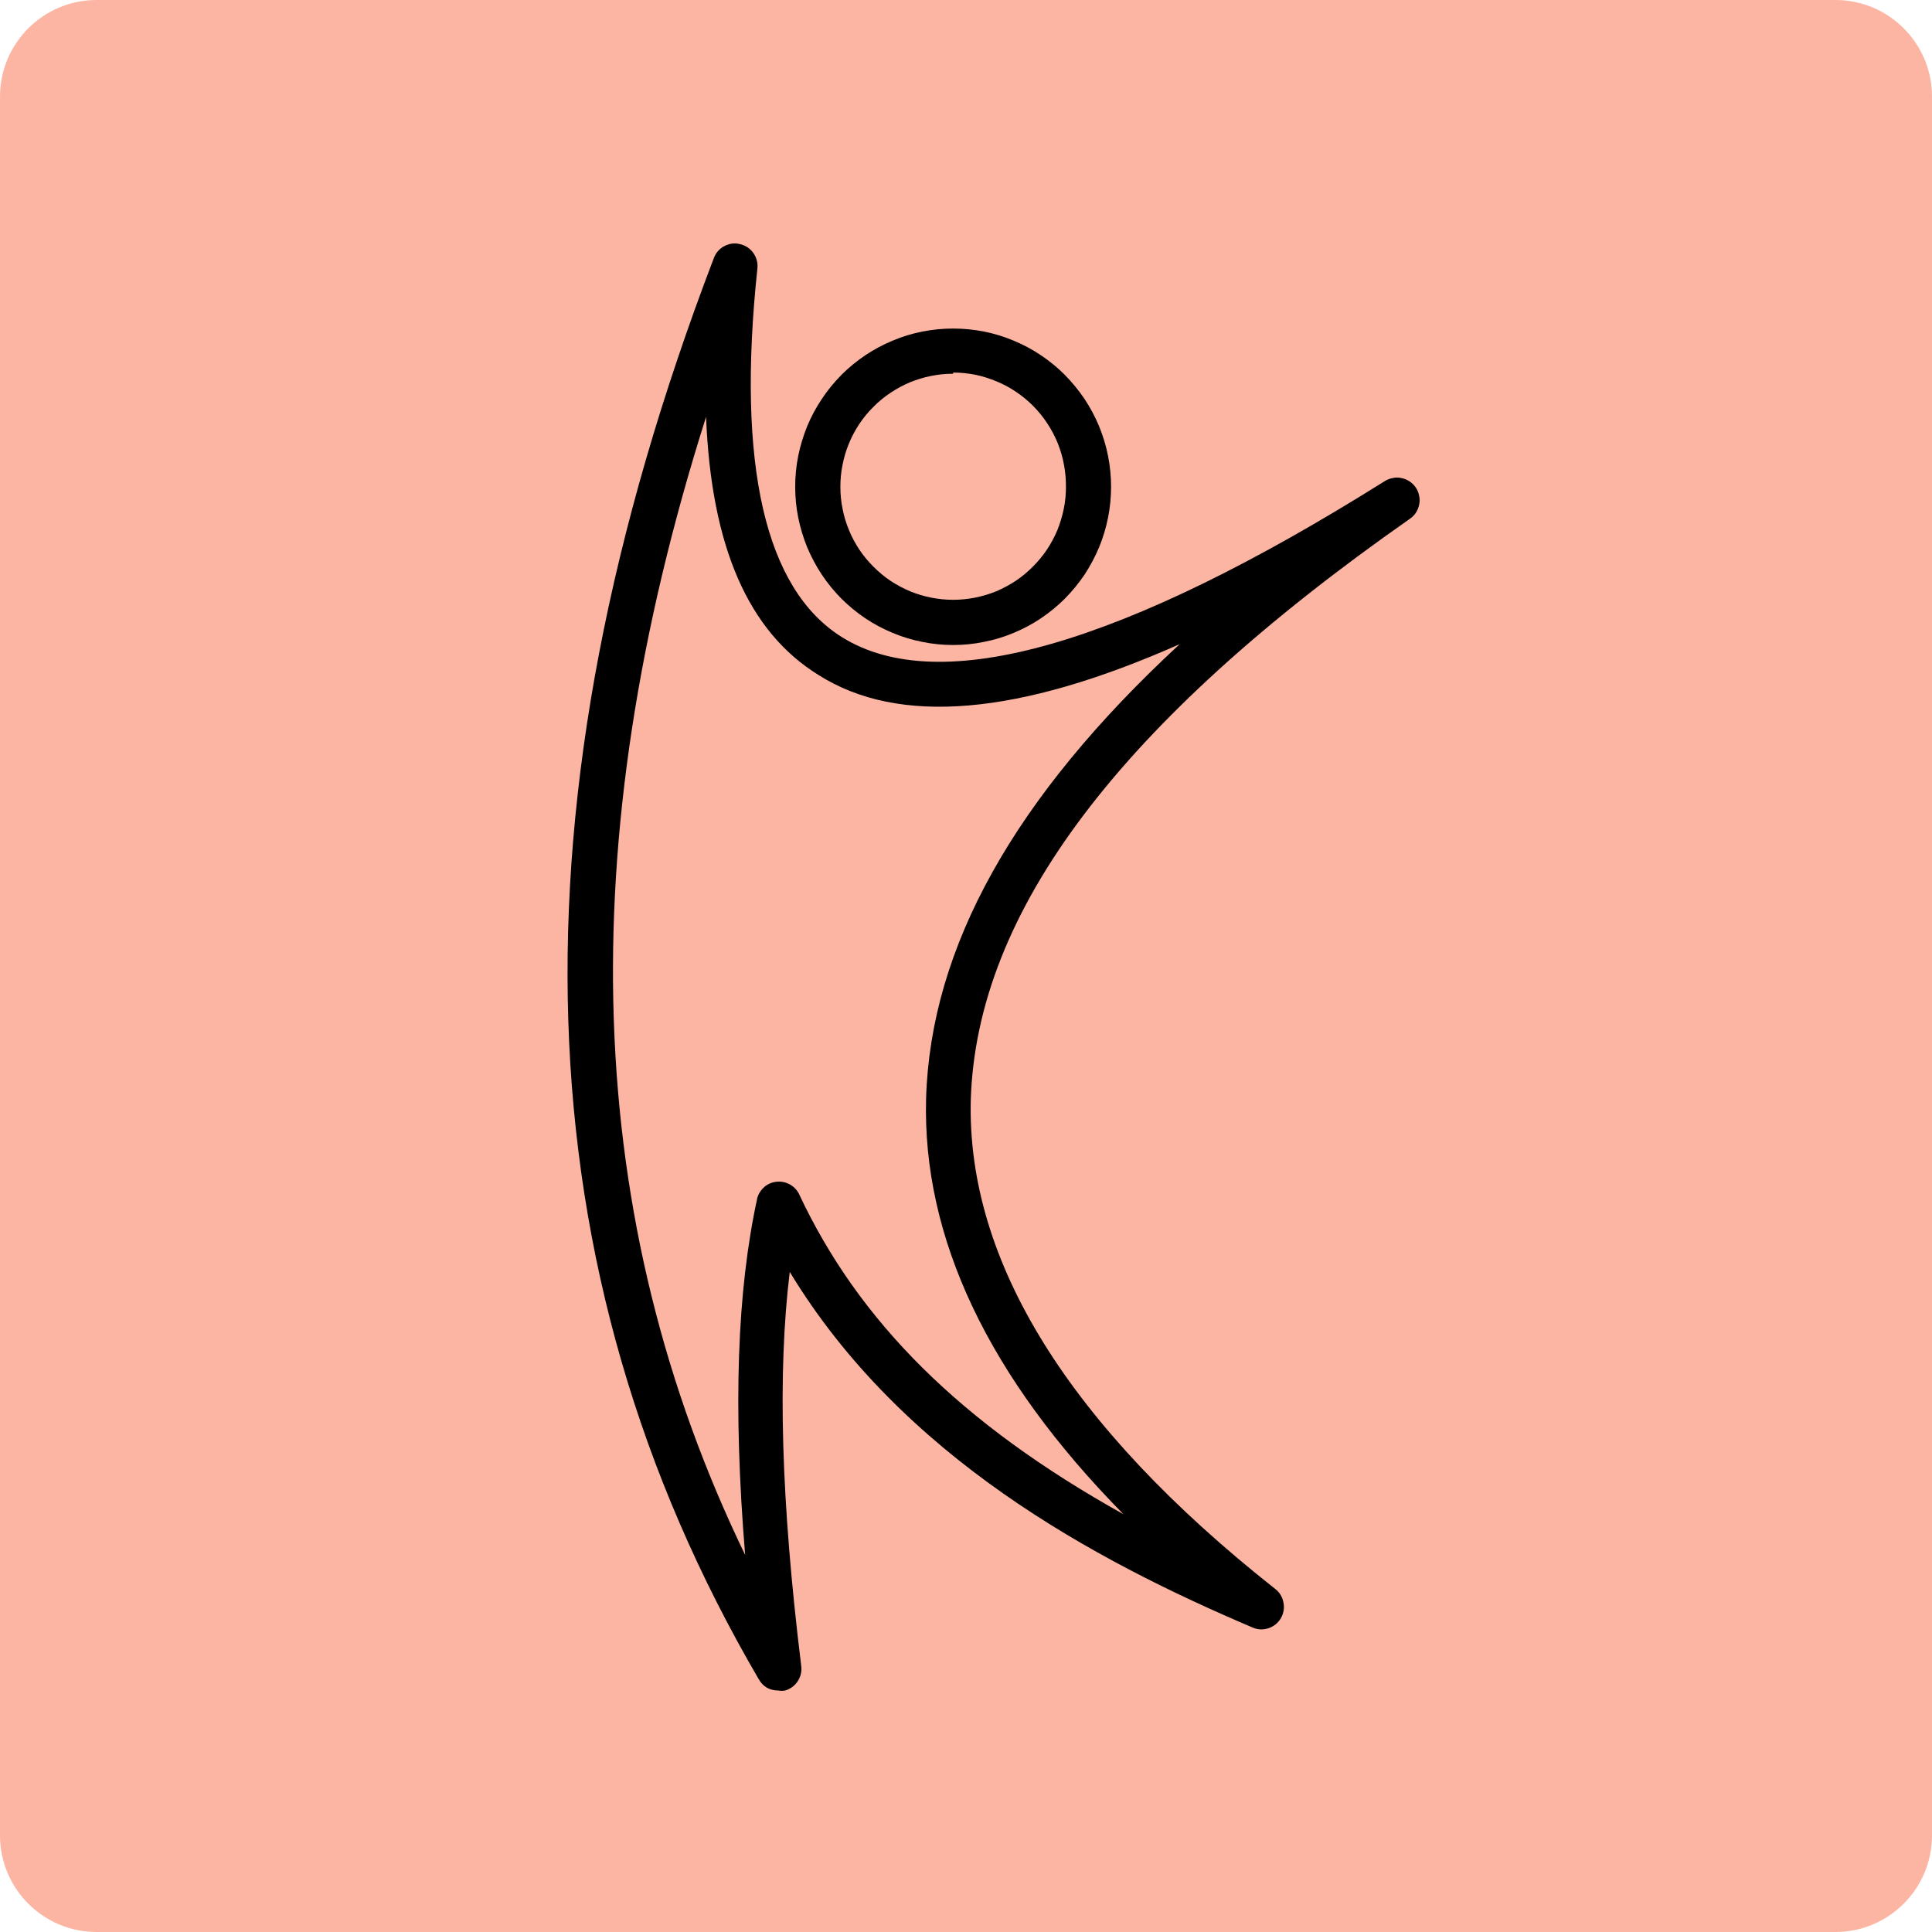 <svg xmlns="http://www.w3.org/2000/svg" xmlns:xlink="http://www.w3.org/1999/xlink" width="120" zoomAndPan="magnify" viewBox="0 0 90 90" height="120" preserveAspectRatio="xMidYMid meet" version="1.0"><defs><clipPath id="a321f83112"><path d="M 4.5 0 L 85.5 0 C 87.984 0 90 2.016 90 4.5 L 90 85.5 C 90 87.984 87.984 90 85.5 90 L 4.5 90 C 2.016 90 0 87.984 0 85.5 L 0 4.5 C 0 2.016 2.016 0 4.5 0 Z M 4.5 0" clip-rule="nonzero"></path></clipPath><clipPath id="83bfe6c96f"><path d="M 26 11.25 L 67 11.25 L 67 78.75 L 26 78.75 Z M 26 11.25" clip-rule="nonzero"></path></clipPath></defs><rect x="-9" width="108" fill="#ffffff" y="-9" height="108" fill-opacity="1"></rect><rect x="-9" width="108" fill="#ffffff" y="-9" height="108" fill-opacity="1"></rect><g clip-path="url(#a321f83112)"><rect x="-9" width="108" fill="#fcb5a3" y="-9" height="108" fill-opacity="1"></rect></g><g clip-path="url(#83bfe6c96f)"><path fill="#000000" d="M 36.246 78.75 C 35.844 78.746 35.543 78.57 35.344 78.223 C 24.203 59.145 23.527 37.492 33.25 12.031 C 33.344 11.777 33.508 11.59 33.742 11.465 C 33.977 11.34 34.227 11.309 34.484 11.375 C 34.742 11.438 34.949 11.578 35.102 11.797 C 35.25 12.016 35.312 12.258 35.281 12.523 C 34.312 21.652 35.633 27.438 39.219 29.68 C 43.77 32.523 52.273 30.09 64.492 22.422 C 64.613 22.344 64.742 22.293 64.879 22.27 C 65.016 22.238 65.152 22.238 65.285 22.27 C 65.422 22.297 65.547 22.348 65.664 22.426 C 65.781 22.504 65.879 22.602 65.957 22.719 C 66.035 22.836 66.086 22.961 66.109 23.098 C 66.141 23.234 66.141 23.371 66.109 23.508 C 66.082 23.645 66.031 23.777 65.953 23.891 C 65.875 24.008 65.777 24.102 65.66 24.18 C 52.18 33.617 45.492 42.461 45.223 51.234 C 45.031 58.742 49.793 66.43 59.41 74.023 C 59.613 74.184 59.742 74.395 59.789 74.656 C 59.84 74.91 59.797 75.152 59.668 75.383 C 59.535 75.605 59.344 75.762 59.094 75.848 C 58.844 75.93 58.602 75.922 58.359 75.82 C 50.938 72.664 42.016 67.871 36.789 59.25 C 36.215 63.988 36.383 69.914 37.32 77.574 C 37.359 77.832 37.312 78.074 37.172 78.301 C 37.031 78.523 36.832 78.672 36.578 78.75 C 36.469 78.77 36.359 78.77 36.246 78.75 Z M 32.891 19.422 C 26.562 39.367 27.156 56.816 34.711 72.434 C 34.145 65.516 34.332 60.141 35.281 55.793 C 35.34 55.594 35.453 55.426 35.613 55.285 C 35.773 55.152 35.961 55.074 36.168 55.051 C 36.379 55.027 36.578 55.066 36.766 55.16 C 36.953 55.258 37.098 55.398 37.203 55.582 C 39.996 61.566 44.77 66.324 52.336 70.539 C 46.031 64.145 42.961 57.645 43.141 51.16 C 43.352 44.137 47.23 37.152 54.953 30.008 C 47.43 33.344 41.867 33.805 38.137 31.449 C 34.859 29.426 33.133 25.469 32.891 19.422 Z M 32.891 19.422" fill-opacity="1" fill-rule="nonzero"></path></g><path fill="#000000" d="M 44.402 30.047 C 43.918 30.047 43.438 30 42.965 29.902 C 42.492 29.809 42.031 29.672 41.586 29.484 C 41.141 29.301 40.715 29.074 40.312 28.805 C 39.914 28.535 39.539 28.23 39.199 27.891 C 38.859 27.547 38.551 27.172 38.285 26.773 C 38.016 26.367 37.789 25.941 37.602 25.496 C 37.422 25.051 37.281 24.59 37.184 24.113 C 37.09 23.641 37.043 23.16 37.043 22.676 C 37.043 22.191 37.09 21.711 37.184 21.238 C 37.281 20.762 37.422 20.305 37.602 19.855 C 37.789 19.406 38.016 18.984 38.285 18.582 C 38.551 18.18 38.859 17.809 39.199 17.461 C 39.539 17.121 39.914 16.816 40.312 16.547 C 40.715 16.277 41.141 16.051 41.586 15.867 C 42.031 15.68 42.492 15.539 42.965 15.445 C 43.438 15.352 43.918 15.305 44.402 15.305 C 44.883 15.305 45.363 15.352 45.836 15.445 C 46.312 15.539 46.77 15.68 47.215 15.867 C 47.66 16.051 48.086 16.277 48.488 16.547 C 48.887 16.816 49.262 17.121 49.602 17.461 C 49.941 17.809 50.25 18.18 50.52 18.582 C 50.785 18.984 51.012 19.406 51.199 19.855 C 51.383 20.305 51.523 20.762 51.617 21.238 C 51.711 21.711 51.758 22.191 51.758 22.676 C 51.758 23.16 51.711 23.641 51.617 24.113 C 51.523 24.59 51.383 25.051 51.199 25.496 C 51.012 25.941 50.785 26.367 50.52 26.773 C 50.25 27.172 49.941 27.547 49.602 27.891 C 49.262 28.23 48.887 28.535 48.488 28.805 C 48.086 29.074 47.66 29.301 47.215 29.484 C 46.77 29.672 46.312 29.809 45.836 29.902 C 45.363 30 44.883 30.047 44.402 30.047 Z M 44.402 17.41 C 44.055 17.41 43.715 17.445 43.375 17.512 C 43.039 17.578 42.707 17.68 42.391 17.809 C 42.07 17.945 41.77 18.105 41.48 18.301 C 41.195 18.488 40.93 18.707 40.688 18.953 C 40.441 19.195 40.223 19.461 40.031 19.75 C 39.84 20.039 39.676 20.34 39.547 20.66 C 39.414 20.98 39.316 21.309 39.25 21.648 C 39.18 21.988 39.148 22.332 39.148 22.676 C 39.148 23.02 39.18 23.363 39.25 23.703 C 39.316 24.043 39.414 24.371 39.547 24.691 C 39.676 25.012 39.84 25.312 40.031 25.602 C 40.223 25.891 40.441 26.152 40.688 26.398 C 40.93 26.641 41.195 26.863 41.48 27.055 C 41.77 27.246 42.07 27.406 42.391 27.543 C 42.707 27.672 43.039 27.773 43.375 27.84 C 43.715 27.906 44.055 27.941 44.402 27.941 C 44.746 27.941 45.086 27.906 45.426 27.84 C 45.762 27.773 46.094 27.672 46.414 27.543 C 46.73 27.406 47.031 27.246 47.32 27.055 C 47.609 26.863 47.871 26.641 48.113 26.398 C 48.359 26.152 48.578 25.891 48.77 25.602 C 48.961 25.312 49.125 25.012 49.258 24.691 C 49.387 24.371 49.484 24.043 49.555 23.703 C 49.625 23.363 49.656 23.02 49.656 22.676 C 49.656 22.328 49.629 21.984 49.562 21.641 C 49.5 21.297 49.402 20.969 49.273 20.645 C 49.141 20.32 48.98 20.016 48.789 19.727 C 48.598 19.434 48.379 19.168 48.137 18.918 C 47.891 18.672 47.625 18.449 47.336 18.258 C 47.051 18.059 46.742 17.898 46.422 17.766 C 46.105 17.633 45.773 17.527 45.434 17.457 C 45.09 17.391 44.746 17.355 44.402 17.355 Z M 44.402 17.41" fill-opacity="1" fill-rule="nonzero"></path></svg>